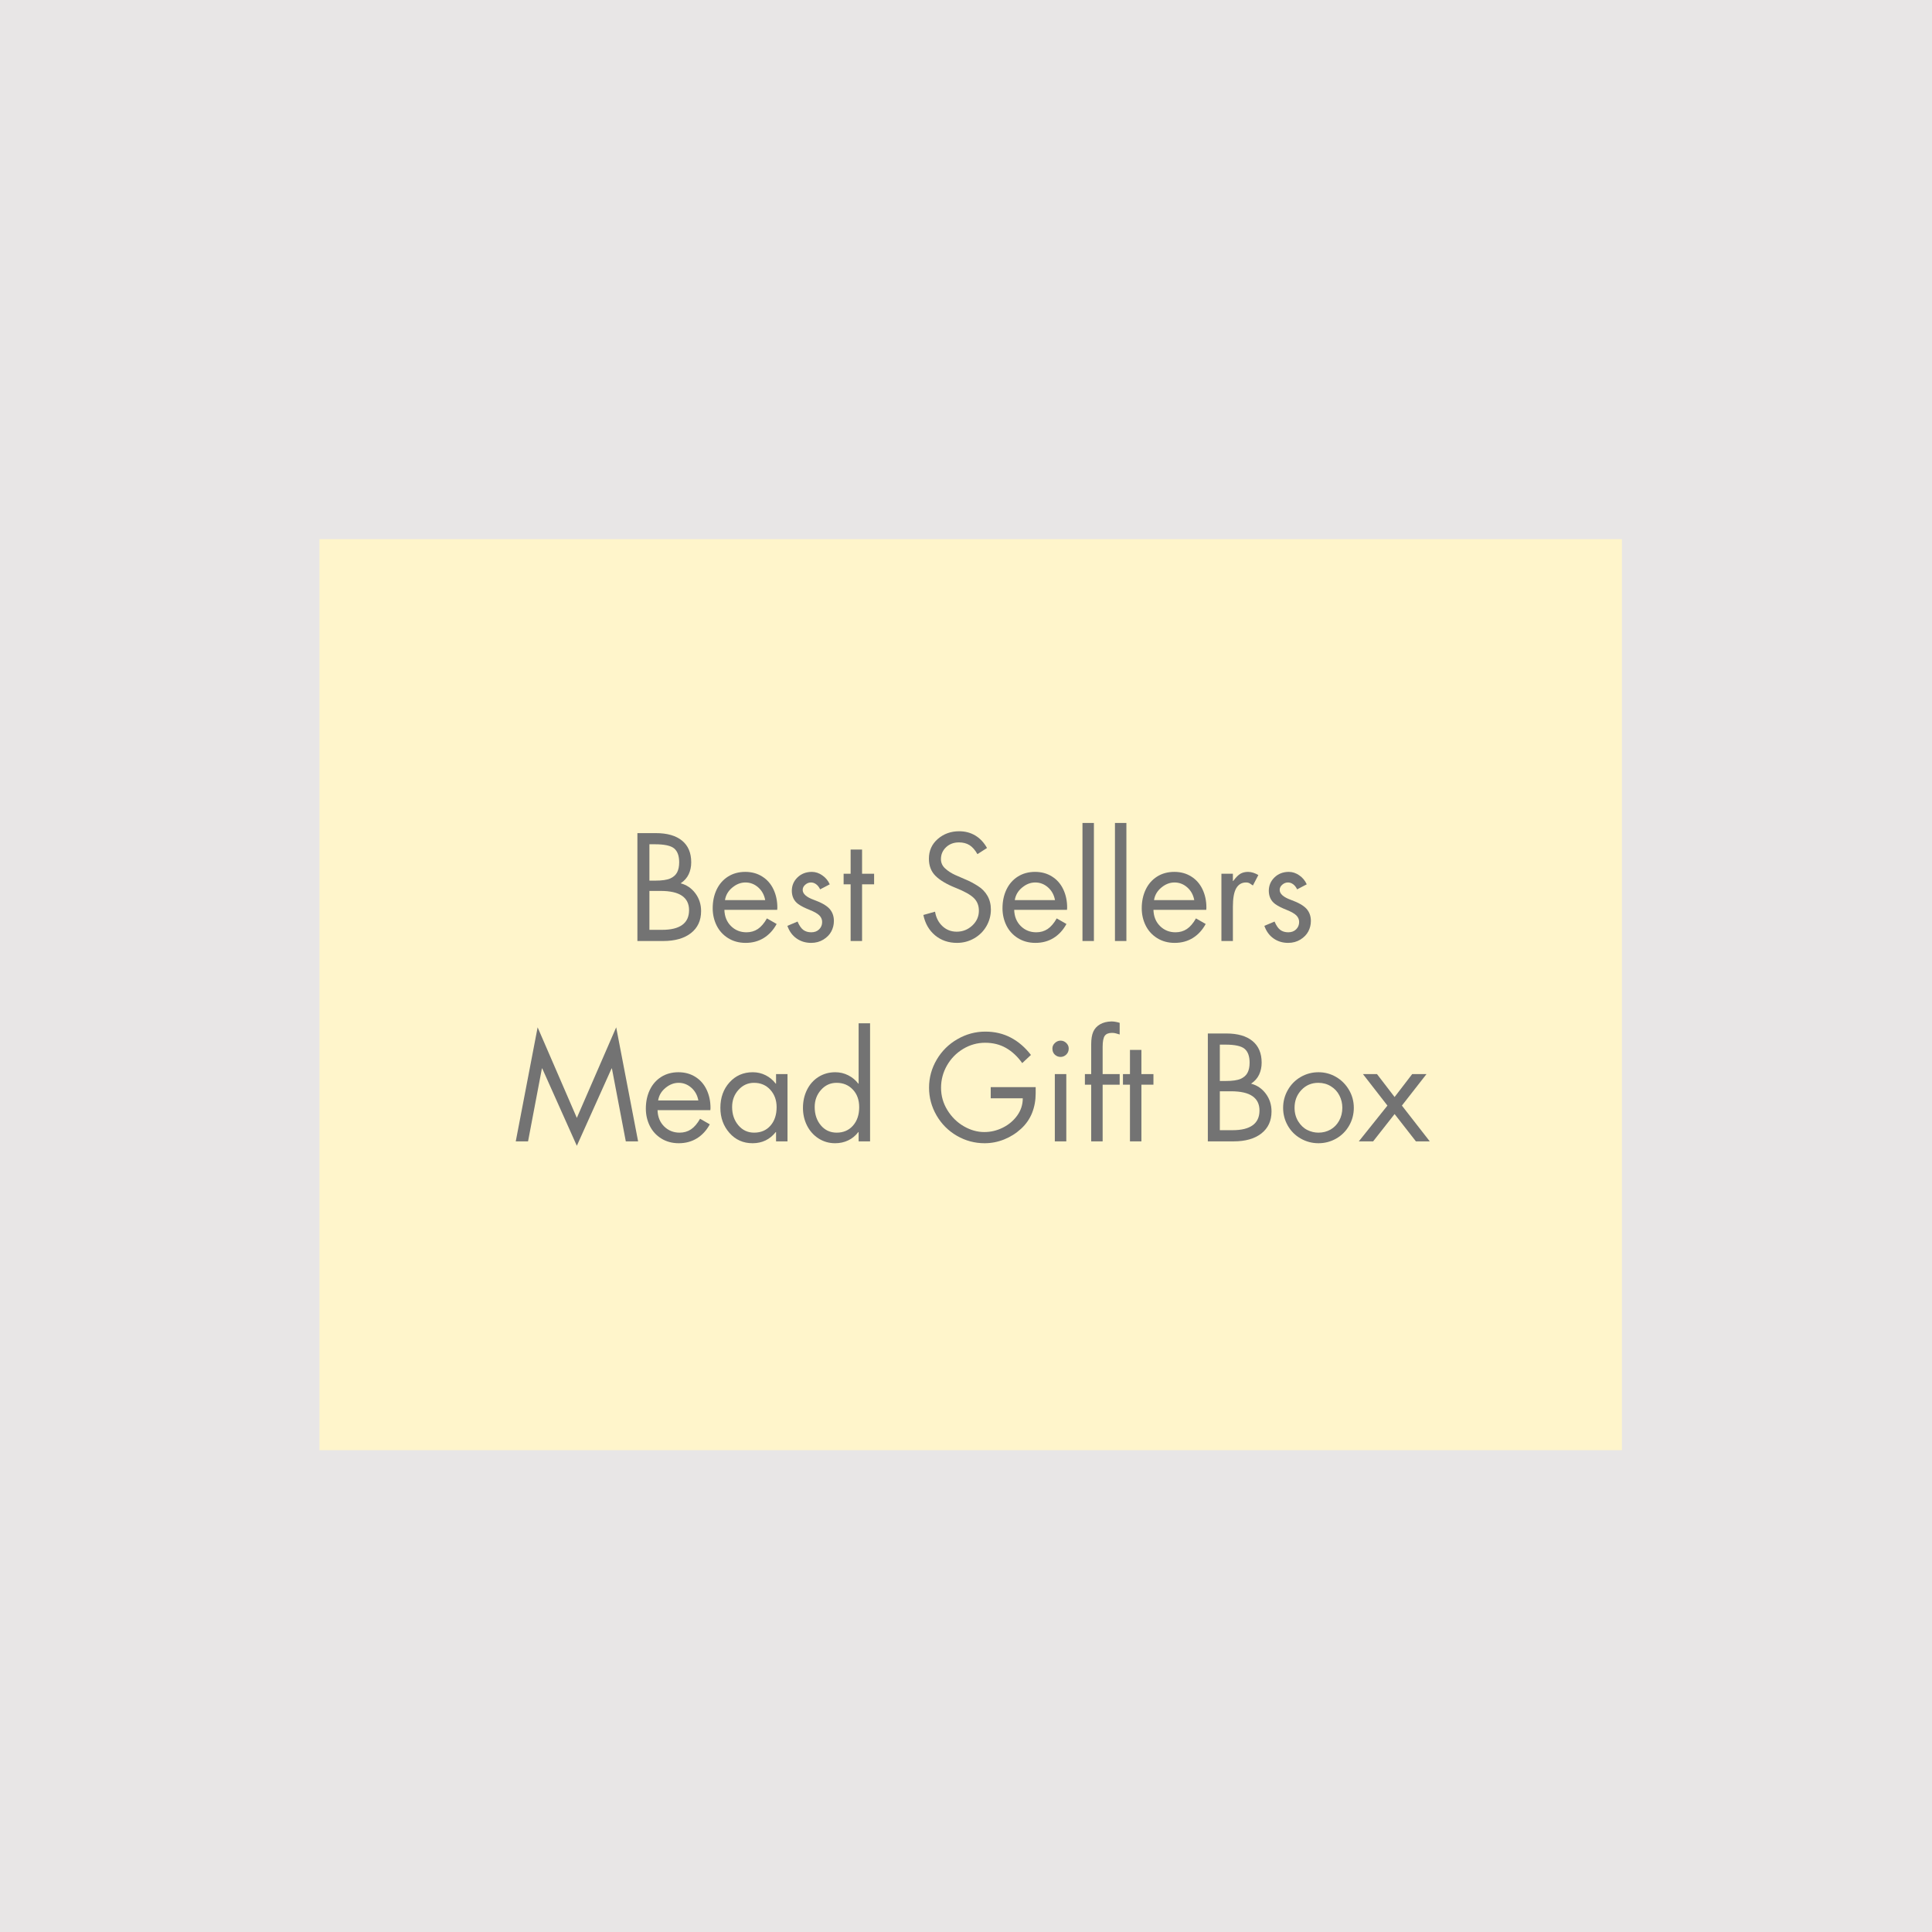 <svg version="1.0" preserveAspectRatio="xMidYMid meet" height="1080" viewBox="0 0 810 810" zoomAndPan="magnify" width="1080" xmlns:xlink="http://www.w3.org/1999/xlink" xmlns="http://www.w3.org/2000/svg"><defs><g></g><clipPath id="a24a235cfd"><path clip-rule="nonzero" d="M 133.934 226.051 L 680 226.051 L 680 607.996 L 133.934 607.996 Z M 133.934 226.051"></path></clipPath></defs><rect fill-opacity="1" height="972" y="-81" fill="#ffffff" width="972" x="-81"></rect><rect fill-opacity="1" height="972" y="-81" fill="#e8e6e6" width="972" x="-81"></rect><g clip-path="url(#a24a235cfd)"><path fill-rule="nonzero" fill-opacity="1" d="M 133.934 226.051 L 679.992 226.051 L 679.992 607.996 L 133.934 607.996 Z M 133.934 226.051" fill="#fff5cb"></path></g><g fill-opacity="1" fill="#737373"><g transform="translate(262.673, 394.524)"><g><path d="M 12.297 -45.234 C 17.055 -45.234 20.719 -44.18 23.281 -42.078 C 25.844 -39.984 27.125 -36.957 27.125 -33 C 27.125 -31.156 26.77 -29.484 26.062 -27.984 C 25.363 -26.484 24.238 -25.219 22.688 -24.188 C 25.195 -23.539 27.254 -22.145 28.859 -20 C 30.461 -17.863 31.266 -15.379 31.266 -12.547 C 31.266 -8.617 29.852 -5.547 27.031 -3.328 C 24.207 -1.109 20.316 0 15.359 0 L 4.562 0 L 4.562 -45.234 Z M 9.594 -25.312 L 11.938 -25.312 C 14.852 -25.312 16.984 -25.613 18.328 -26.219 C 19.672 -26.82 20.629 -27.672 21.203 -28.766 C 21.785 -29.867 22.078 -31.281 22.078 -33 C 22.078 -35.676 21.383 -37.602 20 -38.781 C 18.625 -39.969 15.914 -40.562 11.875 -40.562 L 9.594 -40.562 Z M 14.938 -4.688 C 18.656 -4.688 21.461 -5.375 23.359 -6.75 C 25.266 -8.125 26.219 -10.191 26.219 -12.953 C 26.219 -15.598 25.238 -17.598 23.281 -18.953 C 21.32 -20.316 18.32 -21 14.281 -21 L 9.594 -21 L 9.594 -4.688 Z M 14.938 -4.688"></path></g></g></g><g fill-opacity="1" fill="#737373"><g transform="translate(296.753, 394.524)"><g><path d="M 29.094 -13.078 L 6.953 -13.078 C 7.035 -10.273 7.957 -8.004 9.719 -6.266 C 11.477 -4.523 13.641 -3.656 16.203 -3.656 C 18.004 -3.656 19.594 -4.113 20.969 -5.031 C 22.352 -5.957 23.625 -7.441 24.781 -9.484 L 28.859 -7.141 C 27.492 -4.617 25.703 -2.664 23.484 -1.281 C 21.266 0.094 18.719 0.781 15.844 0.781 C 13.082 0.781 10.641 0.117 8.516 -1.203 C 6.398 -2.523 4.789 -4.297 3.688 -6.516 C 2.594 -8.734 2.047 -11.141 2.047 -13.734 C 2.047 -16.617 2.594 -19.219 3.688 -21.531 C 4.789 -23.852 6.379 -25.676 8.453 -27 C 10.535 -28.32 12.957 -28.984 15.719 -28.984 C 18.395 -28.984 20.766 -28.332 22.828 -27.031 C 24.891 -25.727 26.457 -23.938 27.531 -21.656 C 28.613 -19.375 29.156 -16.816 29.156 -13.984 C 29.156 -13.703 29.133 -13.398 29.094 -13.078 Z M 24.062 -17.156 C 23.656 -19.352 22.672 -21.133 21.109 -22.5 C 19.555 -23.863 17.781 -24.547 15.781 -24.547 C 13.82 -24.547 11.984 -23.832 10.266 -22.406 C 8.547 -20.988 7.523 -19.238 7.203 -17.156 Z M 24.062 -17.156"></path></g></g></g><g fill-opacity="1" fill="#737373"><g transform="translate(327.893, 394.524)"><g><path d="M 15.953 -21.656 C 15.516 -22.582 14.957 -23.297 14.281 -23.797 C 13.602 -24.297 12.883 -24.547 12.125 -24.547 C 11.238 -24.547 10.438 -24.234 9.719 -23.609 C 9 -22.992 8.641 -22.266 8.641 -21.422 C 8.641 -19.773 10.207 -18.383 13.344 -17.25 C 16.488 -16.113 18.672 -14.863 19.891 -13.5 C 21.109 -12.133 21.719 -10.438 21.719 -8.406 C 21.719 -6.844 21.359 -5.379 20.641 -4.016 C 19.922 -2.66 18.812 -1.52 17.312 -0.594 C 15.812 0.32 14.102 0.781 12.188 0.781 C 9.863 0.781 7.82 0.16 6.062 -1.078 C 4.301 -2.316 3.02 -4.078 2.219 -6.359 L 6.484 -8.156 C 7.203 -6.477 8.008 -5.305 8.906 -4.641 C 9.812 -3.984 10.922 -3.656 12.234 -3.656 C 13.598 -3.656 14.695 -4.066 15.531 -4.891 C 16.375 -5.711 16.797 -6.742 16.797 -7.984 C 16.797 -9.023 16.414 -9.93 15.656 -10.703 C 14.895 -11.484 13.504 -12.273 11.484 -13.078 C 9.461 -13.879 7.895 -14.68 6.781 -15.484 C 5.02 -16.766 4.117 -18.602 4.078 -21 C 4.078 -23.238 4.875 -25.129 6.469 -26.672 C 8.07 -28.211 10.078 -28.984 12.484 -28.984 C 14.004 -28.984 15.461 -28.5 16.859 -27.531 C 18.254 -26.57 19.297 -25.316 19.984 -23.766 Z M 15.953 -21.656"></path></g></g></g><g fill-opacity="1" fill="#737373"><g transform="translate(351.833, 394.524)"><g><path d="M 9.594 -38.344 L 9.594 -28.203 L 14.641 -28.203 L 14.641 -23.766 L 9.594 -23.766 L 9.594 0 L 4.797 0 L 4.797 -23.766 L 1.859 -23.766 L 1.859 -28.203 L 4.797 -28.203 L 4.797 -38.344 Z M 9.594 -38.344"></path></g></g></g><g fill-opacity="1" fill="#737373"><g transform="translate(366.233, 394.524)"><g></g></g></g><g fill-opacity="1" fill="#737373"><g transform="translate(384.713, 394.524)"><g><path d="M 25.078 -36.422 C 24.078 -38.18 22.969 -39.441 21.75 -40.203 C 20.531 -40.961 19.062 -41.344 17.344 -41.344 C 15.145 -41.344 13.332 -40.66 11.906 -39.297 C 10.488 -37.941 9.781 -36.281 9.781 -34.312 C 9.781 -32.801 10.367 -31.504 11.547 -30.422 C 12.723 -29.336 14.148 -28.414 15.828 -27.656 C 17.516 -26.895 19.035 -26.234 20.391 -25.672 C 21.754 -25.117 23.336 -24.281 25.141 -23.156 C 26.941 -22.039 28.32 -20.641 29.281 -18.953 C 30.238 -17.273 30.719 -15.359 30.719 -13.203 C 30.719 -10.723 30.098 -8.398 28.859 -6.234 C 27.617 -4.078 25.898 -2.367 23.703 -1.109 C 21.504 0.148 19.102 0.781 16.5 0.781 C 12.938 0.781 9.883 -0.266 7.344 -2.359 C 4.812 -4.461 3.164 -7.316 2.406 -10.922 L 7.312 -12.297 C 7.719 -9.816 8.75 -7.797 10.406 -6.234 C 12.07 -4.68 14.062 -3.906 16.375 -3.906 C 18.895 -3.906 21.078 -4.766 22.922 -6.484 C 24.766 -8.203 25.688 -10.281 25.688 -12.719 C 25.688 -14.875 24.984 -16.641 23.578 -18.016 C 22.18 -19.398 19.617 -20.832 15.891 -22.312 C 12.172 -23.801 9.379 -25.461 7.516 -27.297 C 5.66 -29.141 4.734 -31.539 4.734 -34.5 C 4.734 -37.863 5.973 -40.625 8.453 -42.781 C 10.941 -44.938 13.926 -46.016 17.406 -46.016 C 19.957 -46.016 22.223 -45.414 24.203 -44.219 C 26.191 -43.02 27.82 -41.281 29.094 -39 Z M 25.078 -36.422"></path></g></g></g><g fill-opacity="1" fill="#737373"><g transform="translate(418.253, 394.524)"><g><path d="M 29.094 -13.078 L 6.953 -13.078 C 7.035 -10.273 7.957 -8.004 9.719 -6.266 C 11.477 -4.523 13.641 -3.656 16.203 -3.656 C 18.004 -3.656 19.594 -4.113 20.969 -5.031 C 22.352 -5.957 23.625 -7.441 24.781 -9.484 L 28.859 -7.141 C 27.492 -4.617 25.703 -2.664 23.484 -1.281 C 21.266 0.094 18.719 0.781 15.844 0.781 C 13.082 0.781 10.641 0.117 8.516 -1.203 C 6.398 -2.523 4.789 -4.297 3.688 -6.516 C 2.594 -8.734 2.047 -11.141 2.047 -13.734 C 2.047 -16.617 2.594 -19.219 3.688 -21.531 C 4.789 -23.852 6.379 -25.676 8.453 -27 C 10.535 -28.32 12.957 -28.984 15.719 -28.984 C 18.395 -28.984 20.766 -28.332 22.828 -27.031 C 24.891 -25.727 26.457 -23.938 27.531 -21.656 C 28.613 -19.375 29.156 -16.816 29.156 -13.984 C 29.156 -13.703 29.133 -13.398 29.094 -13.078 Z M 24.062 -17.156 C 23.656 -19.352 22.672 -21.133 21.109 -22.5 C 19.555 -23.863 17.781 -24.547 15.781 -24.547 C 13.82 -24.547 11.984 -23.832 10.266 -22.406 C 8.547 -20.988 7.523 -19.238 7.203 -17.156 Z M 24.062 -17.156"></path></g></g></g><g fill-opacity="1" fill="#737373"><g transform="translate(449.393, 394.524)"><g><path d="M 9.234 -49.5 L 9.234 0 L 4.438 0 L 4.438 -49.5 Z M 9.234 -49.5"></path></g></g></g><g fill-opacity="1" fill="#737373"><g transform="translate(463.013, 394.524)"><g><path d="M 9.234 -49.5 L 9.234 0 L 4.438 0 L 4.438 -49.5 Z M 9.234 -49.5"></path></g></g></g><g fill-opacity="1" fill="#737373"><g transform="translate(476.633, 394.524)"><g><path d="M 29.094 -13.078 L 6.953 -13.078 C 7.035 -10.273 7.957 -8.004 9.719 -6.266 C 11.477 -4.523 13.641 -3.656 16.203 -3.656 C 18.004 -3.656 19.594 -4.113 20.969 -5.031 C 22.352 -5.957 23.625 -7.441 24.781 -9.484 L 28.859 -7.141 C 27.492 -4.617 25.703 -2.664 23.484 -1.281 C 21.266 0.094 18.719 0.781 15.844 0.781 C 13.082 0.781 10.641 0.117 8.516 -1.203 C 6.398 -2.523 4.789 -4.297 3.688 -6.516 C 2.594 -8.734 2.047 -11.141 2.047 -13.734 C 2.047 -16.617 2.594 -19.219 3.688 -21.531 C 4.789 -23.852 6.379 -25.676 8.453 -27 C 10.535 -28.32 12.957 -28.984 15.719 -28.984 C 18.395 -28.984 20.766 -28.332 22.828 -27.031 C 24.891 -25.727 26.457 -23.938 27.531 -21.656 C 28.613 -19.375 29.156 -16.816 29.156 -13.984 C 29.156 -13.703 29.133 -13.398 29.094 -13.078 Z M 24.062 -17.156 C 23.656 -19.352 22.672 -21.133 21.109 -22.5 C 19.555 -23.863 17.781 -24.547 15.781 -24.547 C 13.82 -24.547 11.984 -23.832 10.266 -22.406 C 8.547 -20.988 7.523 -19.238 7.203 -17.156 Z M 24.062 -17.156"></path></g></g></g><g fill-opacity="1" fill="#737373"><g transform="translate(507.773, 394.524)"><g><path d="M 17.516 -23.281 C 17.035 -23.633 16.586 -23.93 16.172 -24.172 C 15.754 -24.422 15.242 -24.547 14.641 -24.547 C 12.836 -24.547 11.469 -23.742 10.531 -22.141 C 9.594 -20.535 9.125 -17.957 9.125 -14.406 L 9.125 0 L 4.312 0 L 4.312 -28.203 L 9.125 -28.203 L 9.125 -25.141 L 9.234 -25.141 C 10.398 -26.703 11.43 -27.734 12.328 -28.234 C 13.234 -28.734 14.285 -28.984 15.484 -28.984 C 16.203 -28.984 16.93 -28.863 17.672 -28.625 C 18.41 -28.383 19.117 -28.062 19.797 -27.656 Z M 17.516 -23.281"></path></g></g></g><g fill-opacity="1" fill="#737373"><g transform="translate(527.873, 394.524)"><g><path d="M 15.953 -21.656 C 15.516 -22.582 14.957 -23.297 14.281 -23.797 C 13.602 -24.297 12.883 -24.547 12.125 -24.547 C 11.238 -24.547 10.438 -24.234 9.719 -23.609 C 9 -22.992 8.641 -22.266 8.641 -21.422 C 8.641 -19.773 10.207 -18.383 13.344 -17.25 C 16.488 -16.113 18.672 -14.863 19.891 -13.5 C 21.109 -12.133 21.719 -10.438 21.719 -8.406 C 21.719 -6.844 21.359 -5.379 20.641 -4.016 C 19.922 -2.66 18.812 -1.52 17.312 -0.594 C 15.812 0.32 14.102 0.781 12.188 0.781 C 9.863 0.781 7.82 0.16 6.062 -1.078 C 4.301 -2.316 3.02 -4.078 2.219 -6.359 L 6.484 -8.156 C 7.203 -6.477 8.008 -5.305 8.906 -4.641 C 9.812 -3.984 10.922 -3.656 12.234 -3.656 C 13.598 -3.656 14.695 -4.066 15.531 -4.891 C 16.375 -5.711 16.797 -6.742 16.797 -7.984 C 16.797 -9.023 16.414 -9.93 15.656 -10.703 C 14.895 -11.484 13.504 -12.273 11.484 -13.078 C 9.461 -13.879 7.895 -14.68 6.781 -15.484 C 5.02 -16.766 4.117 -18.602 4.078 -21 C 4.078 -23.238 4.875 -25.129 6.469 -26.672 C 8.07 -28.211 10.078 -28.984 12.484 -28.984 C 14.004 -28.984 15.461 -28.5 16.859 -27.531 C 18.254 -26.57 19.297 -25.316 19.984 -23.766 Z M 15.953 -21.656"></path></g></g></g><g fill-opacity="1" fill="#737373"><g transform="translate(214.966, 478.524)"><g><path d="M 10.438 -47.812 L 26.875 -9.844 L 43.375 -47.812 L 52.562 0 L 47.406 0 L 41.578 -30.594 L 41.453 -30.594 L 26.875 1.859 L 12.359 -30.594 L 12.234 -30.594 L 6.422 0 L 1.266 0 Z M 2.516 -45.234 Z M 2.516 -45.234"></path></g></g></g><g fill-opacity="1" fill="#737373"><g transform="translate(268.726, 478.524)"><g><path d="M 29.094 -13.078 L 6.953 -13.078 C 7.035 -10.273 7.957 -8.004 9.719 -6.266 C 11.477 -4.523 13.641 -3.656 16.203 -3.656 C 18.004 -3.656 19.594 -4.113 20.969 -5.031 C 22.352 -5.957 23.625 -7.441 24.781 -9.484 L 28.859 -7.141 C 27.492 -4.617 25.703 -2.664 23.484 -1.281 C 21.266 0.094 18.719 0.781 15.844 0.781 C 13.082 0.781 10.641 0.117 8.516 -1.203 C 6.398 -2.523 4.789 -4.297 3.688 -6.516 C 2.594 -8.734 2.047 -11.141 2.047 -13.734 C 2.047 -16.617 2.594 -19.219 3.688 -21.531 C 4.789 -23.852 6.379 -25.676 8.453 -27 C 10.535 -28.32 12.957 -28.984 15.719 -28.984 C 18.395 -28.984 20.766 -28.332 22.828 -27.031 C 24.891 -25.727 26.457 -23.938 27.531 -21.656 C 28.613 -19.375 29.156 -16.816 29.156 -13.984 C 29.156 -13.703 29.133 -13.398 29.094 -13.078 Z M 24.062 -17.156 C 23.656 -19.352 22.672 -21.133 21.109 -22.5 C 19.555 -23.863 17.781 -24.547 15.781 -24.547 C 13.82 -24.547 11.984 -23.832 10.266 -22.406 C 8.547 -20.988 7.523 -19.238 7.203 -17.156 Z M 24.062 -17.156"></path></g></g></g><g fill-opacity="1" fill="#737373"><g transform="translate(299.866, 478.524)"><g><path d="M 25.5 -24.188 L 25.5 -28.203 L 30.297 -28.203 L 30.297 0 L 25.5 0 L 25.5 -3.906 L 25.375 -3.906 C 22.895 -0.781 19.656 0.781 15.656 0.781 C 11.738 0.781 8.508 -0.656 5.969 -3.531 C 3.426 -6.414 2.156 -9.922 2.156 -14.047 C 2.156 -18.359 3.438 -21.926 6 -24.75 C 8.562 -27.57 11.801 -28.984 15.719 -28.984 C 17.676 -28.984 19.484 -28.562 21.141 -27.719 C 22.805 -26.875 24.219 -25.695 25.375 -24.188 Z M 16.266 -24.547 C 13.703 -24.547 11.531 -23.562 9.75 -21.594 C 7.969 -19.633 7.078 -17.238 7.078 -14.406 C 7.078 -11.363 7.945 -8.812 9.688 -6.75 C 11.426 -4.688 13.633 -3.656 16.312 -3.656 C 19.156 -3.656 21.438 -4.633 23.156 -6.594 C 24.875 -8.562 25.734 -11.145 25.734 -14.344 C 25.734 -17.258 24.852 -19.688 23.094 -21.625 C 21.332 -23.57 19.055 -24.547 16.266 -24.547 Z M 16.266 -24.547"></path></g></g></g><g fill-opacity="1" fill="#737373"><g transform="translate(334.486, 478.524)"><g><path d="M 30.297 -49.5 L 30.297 0 L 25.5 0 L 25.5 -3.906 L 25.375 -3.906 C 24.176 -2.344 22.742 -1.172 21.078 -0.391 C 19.422 0.391 17.613 0.781 15.656 0.781 C 13.094 0.781 10.77 0.113 8.688 -1.219 C 6.613 -2.562 5.004 -4.363 3.859 -6.625 C 2.723 -8.883 2.156 -11.359 2.156 -14.047 C 2.156 -16.805 2.723 -19.332 3.859 -21.625 C 5.004 -23.926 6.613 -25.727 8.688 -27.031 C 10.77 -28.332 13.113 -28.984 15.719 -28.984 C 17.633 -28.984 19.43 -28.562 21.109 -27.719 C 22.797 -26.875 24.219 -25.695 25.375 -24.188 L 25.5 -24.188 L 25.5 -49.5 Z M 16.266 -24.547 C 13.66 -24.547 11.477 -23.551 9.719 -21.562 C 7.957 -19.582 7.078 -17.195 7.078 -14.406 C 7.078 -11.32 7.938 -8.758 9.656 -6.719 C 11.375 -4.676 13.594 -3.656 16.312 -3.656 C 19.113 -3.656 21.383 -4.633 23.125 -6.594 C 24.863 -8.562 25.734 -11.145 25.734 -14.344 C 25.734 -17.383 24.844 -19.844 23.062 -21.719 C 21.289 -23.602 19.023 -24.547 16.266 -24.547 Z M 16.266 -24.547"></path></g></g></g><g fill-opacity="1" fill="#737373"><g transform="translate(369.106, 478.524)"><g></g></g></g><g fill-opacity="1" fill="#737373"><g transform="translate(387.586, 478.524)"><g><path d="M 40.984 -32.812 C 39.055 -35.539 36.812 -37.645 34.25 -39.125 C 31.695 -40.602 28.758 -41.344 25.438 -41.344 C 22.156 -41.344 19.082 -40.484 16.219 -38.766 C 13.363 -37.047 11.102 -34.734 9.438 -31.828 C 7.781 -28.93 6.953 -25.801 6.953 -22.438 C 6.953 -19.082 7.844 -15.961 9.625 -13.078 C 11.406 -10.203 13.695 -7.953 16.5 -6.328 C 19.301 -4.711 22.16 -3.906 25.078 -3.906 C 27.797 -3.906 30.395 -4.523 32.875 -5.766 C 35.352 -7.004 37.363 -8.703 38.906 -10.859 C 40.445 -13.016 41.219 -15.414 41.219 -18.062 L 27.781 -18.062 L 27.781 -22.734 L 46.625 -22.734 L 46.625 -20.156 C 46.625 -17.195 46.125 -14.457 45.125 -11.938 C 44.125 -9.414 42.582 -7.195 40.5 -5.281 C 38.414 -3.363 36.051 -1.875 33.406 -0.812 C 30.77 0.25 28.035 0.781 25.203 0.781 C 21.078 0.781 17.211 -0.254 13.609 -2.328 C 10.016 -4.41 7.164 -7.258 5.062 -10.875 C 2.969 -14.5 1.922 -18.375 1.922 -22.5 C 1.922 -26.695 2.988 -30.613 5.125 -34.25 C 7.27 -37.895 10.172 -40.766 13.828 -42.859 C 17.484 -44.961 21.375 -46.016 25.5 -46.016 C 29.457 -46.016 33.023 -45.176 36.203 -43.5 C 39.391 -41.82 42.203 -39.398 44.641 -36.234 Z M 40.984 -32.812"></path></g></g></g><g fill-opacity="1" fill="#737373"><g transform="translate(436.786, 478.524)"><g><path d="M 10.266 -28.203 L 10.266 0 L 5.453 0 L 5.453 -28.203 Z M 4.438 -38.938 C 4.438 -39.82 4.785 -40.594 5.484 -41.25 C 6.191 -41.906 6.984 -42.234 7.859 -42.234 C 8.773 -42.234 9.57 -41.906 10.25 -41.25 C 10.938 -40.594 11.281 -39.82 11.281 -38.938 C 11.281 -37.895 10.938 -37.047 10.25 -36.391 C 9.57 -35.734 8.773 -35.406 7.859 -35.406 C 6.941 -35.406 6.141 -35.723 5.453 -36.359 C 4.773 -36.992 4.438 -37.852 4.438 -38.938 Z M 4.438 -38.938"></path></g></g></g><g fill-opacity="1" fill="#737373"><g transform="translate(452.506, 478.524)"><g><path d="M 16.922 -44.812 C 16.273 -45.02 15.723 -45.18 15.266 -45.297 C 14.805 -45.422 14.281 -45.484 13.688 -45.484 C 12.238 -45.484 11.223 -45.062 10.641 -44.219 C 10.066 -43.375 9.781 -41.816 9.781 -39.547 L 9.781 -28.203 L 16.922 -28.203 L 16.922 -23.766 L 9.781 -23.766 L 9.781 0 L 4.984 0 L 4.984 -23.766 L 2.344 -23.766 L 2.344 -28.203 L 4.984 -28.203 L 4.984 -40.734 C 4.984 -42.898 5.27 -44.641 5.844 -45.953 C 6.426 -47.273 7.379 -48.316 8.703 -49.078 C 10.023 -49.836 11.625 -50.238 13.5 -50.281 C 14.102 -50.281 14.711 -50.219 15.328 -50.094 C 15.953 -49.977 16.484 -49.844 16.922 -49.688 Z M 16.922 -44.812"></path></g></g></g><g fill-opacity="1" fill="#737373"><g transform="translate(468.946, 478.524)"><g><path d="M 9.594 -38.344 L 9.594 -28.203 L 14.641 -28.203 L 14.641 -23.766 L 9.594 -23.766 L 9.594 0 L 4.797 0 L 4.797 -23.766 L 1.859 -23.766 L 1.859 -28.203 L 4.797 -28.203 L 4.797 -38.344 Z M 9.594 -38.344"></path></g></g></g><g fill-opacity="1" fill="#737373"><g transform="translate(483.346, 478.524)"><g></g></g></g><g fill-opacity="1" fill="#737373"><g transform="translate(501.826, 478.524)"><g><path d="M 12.297 -45.234 C 17.055 -45.234 20.719 -44.18 23.281 -42.078 C 25.844 -39.984 27.125 -36.957 27.125 -33 C 27.125 -31.156 26.77 -29.484 26.062 -27.984 C 25.363 -26.484 24.238 -25.219 22.688 -24.188 C 25.195 -23.539 27.254 -22.145 28.859 -20 C 30.461 -17.863 31.266 -15.379 31.266 -12.547 C 31.266 -8.617 29.852 -5.547 27.031 -3.328 C 24.207 -1.109 20.316 0 15.359 0 L 4.562 0 L 4.562 -45.234 Z M 9.594 -25.312 L 11.938 -25.312 C 14.852 -25.312 16.984 -25.613 18.328 -26.219 C 19.672 -26.82 20.629 -27.672 21.203 -28.766 C 21.785 -29.867 22.078 -31.281 22.078 -33 C 22.078 -35.676 21.383 -37.602 20 -38.781 C 18.625 -39.969 15.914 -40.562 11.875 -40.562 L 9.594 -40.562 Z M 14.938 -4.688 C 18.656 -4.688 21.461 -5.375 23.359 -6.75 C 25.266 -8.125 26.219 -10.191 26.219 -12.953 C 26.219 -15.598 25.238 -17.598 23.281 -18.953 C 21.32 -20.316 18.32 -21 14.281 -21 L 9.594 -21 L 9.594 -4.688 Z M 14.938 -4.688"></path></g></g></g><g fill-opacity="1" fill="#737373"><g transform="translate(535.906, 478.524)"><g><path d="M 2.047 -14.047 C 2.047 -16.723 2.703 -19.219 4.016 -21.531 C 5.336 -23.852 7.141 -25.676 9.422 -27 C 11.703 -28.32 14.18 -28.984 16.859 -28.984 C 19.535 -28.984 22.004 -28.32 24.266 -27 C 26.523 -25.676 28.328 -23.863 29.672 -21.562 C 31.016 -19.27 31.688 -16.766 31.688 -14.047 C 31.688 -11.359 31.023 -8.863 29.703 -6.562 C 28.379 -4.27 26.578 -2.473 24.297 -1.172 C 22.016 0.129 19.535 0.781 16.859 0.781 C 14.18 0.781 11.691 0.117 9.391 -1.203 C 7.086 -2.523 5.285 -4.332 3.984 -6.625 C 2.691 -8.926 2.047 -11.398 2.047 -14.047 Z M 16.797 -24.547 C 13.961 -24.547 11.594 -23.535 9.688 -21.516 C 7.789 -19.492 6.844 -17.02 6.844 -14.094 C 6.844 -11.938 7.359 -10.023 8.391 -8.359 C 9.43 -6.703 10.703 -5.504 12.203 -4.766 C 13.703 -4.023 15.254 -3.656 16.859 -3.656 C 18.703 -3.656 20.383 -4.082 21.906 -4.938 C 23.426 -5.801 24.633 -7.039 25.531 -8.656 C 26.426 -10.281 26.875 -12.094 26.875 -14.094 C 26.875 -15.938 26.461 -17.656 25.641 -19.25 C 24.828 -20.852 23.641 -22.133 22.078 -23.094 C 20.516 -24.062 18.754 -24.547 16.797 -24.547 Z M 16.797 -24.547"></path></g></g></g><g fill-opacity="1" fill="#737373"><g transform="translate(569.626, 478.524)"><g><path d="M 7.688 -28.203 L 15.062 -18.594 L 22.438 -28.203 L 28.438 -28.203 L 18.125 -15 L 29.812 0 L 24 0 L 15.062 -11.453 L 6.062 0 L 0.062 0 L 12.062 -15 L 1.797 -28.203 Z M 7.688 -28.203"></path></g></g></g></svg>